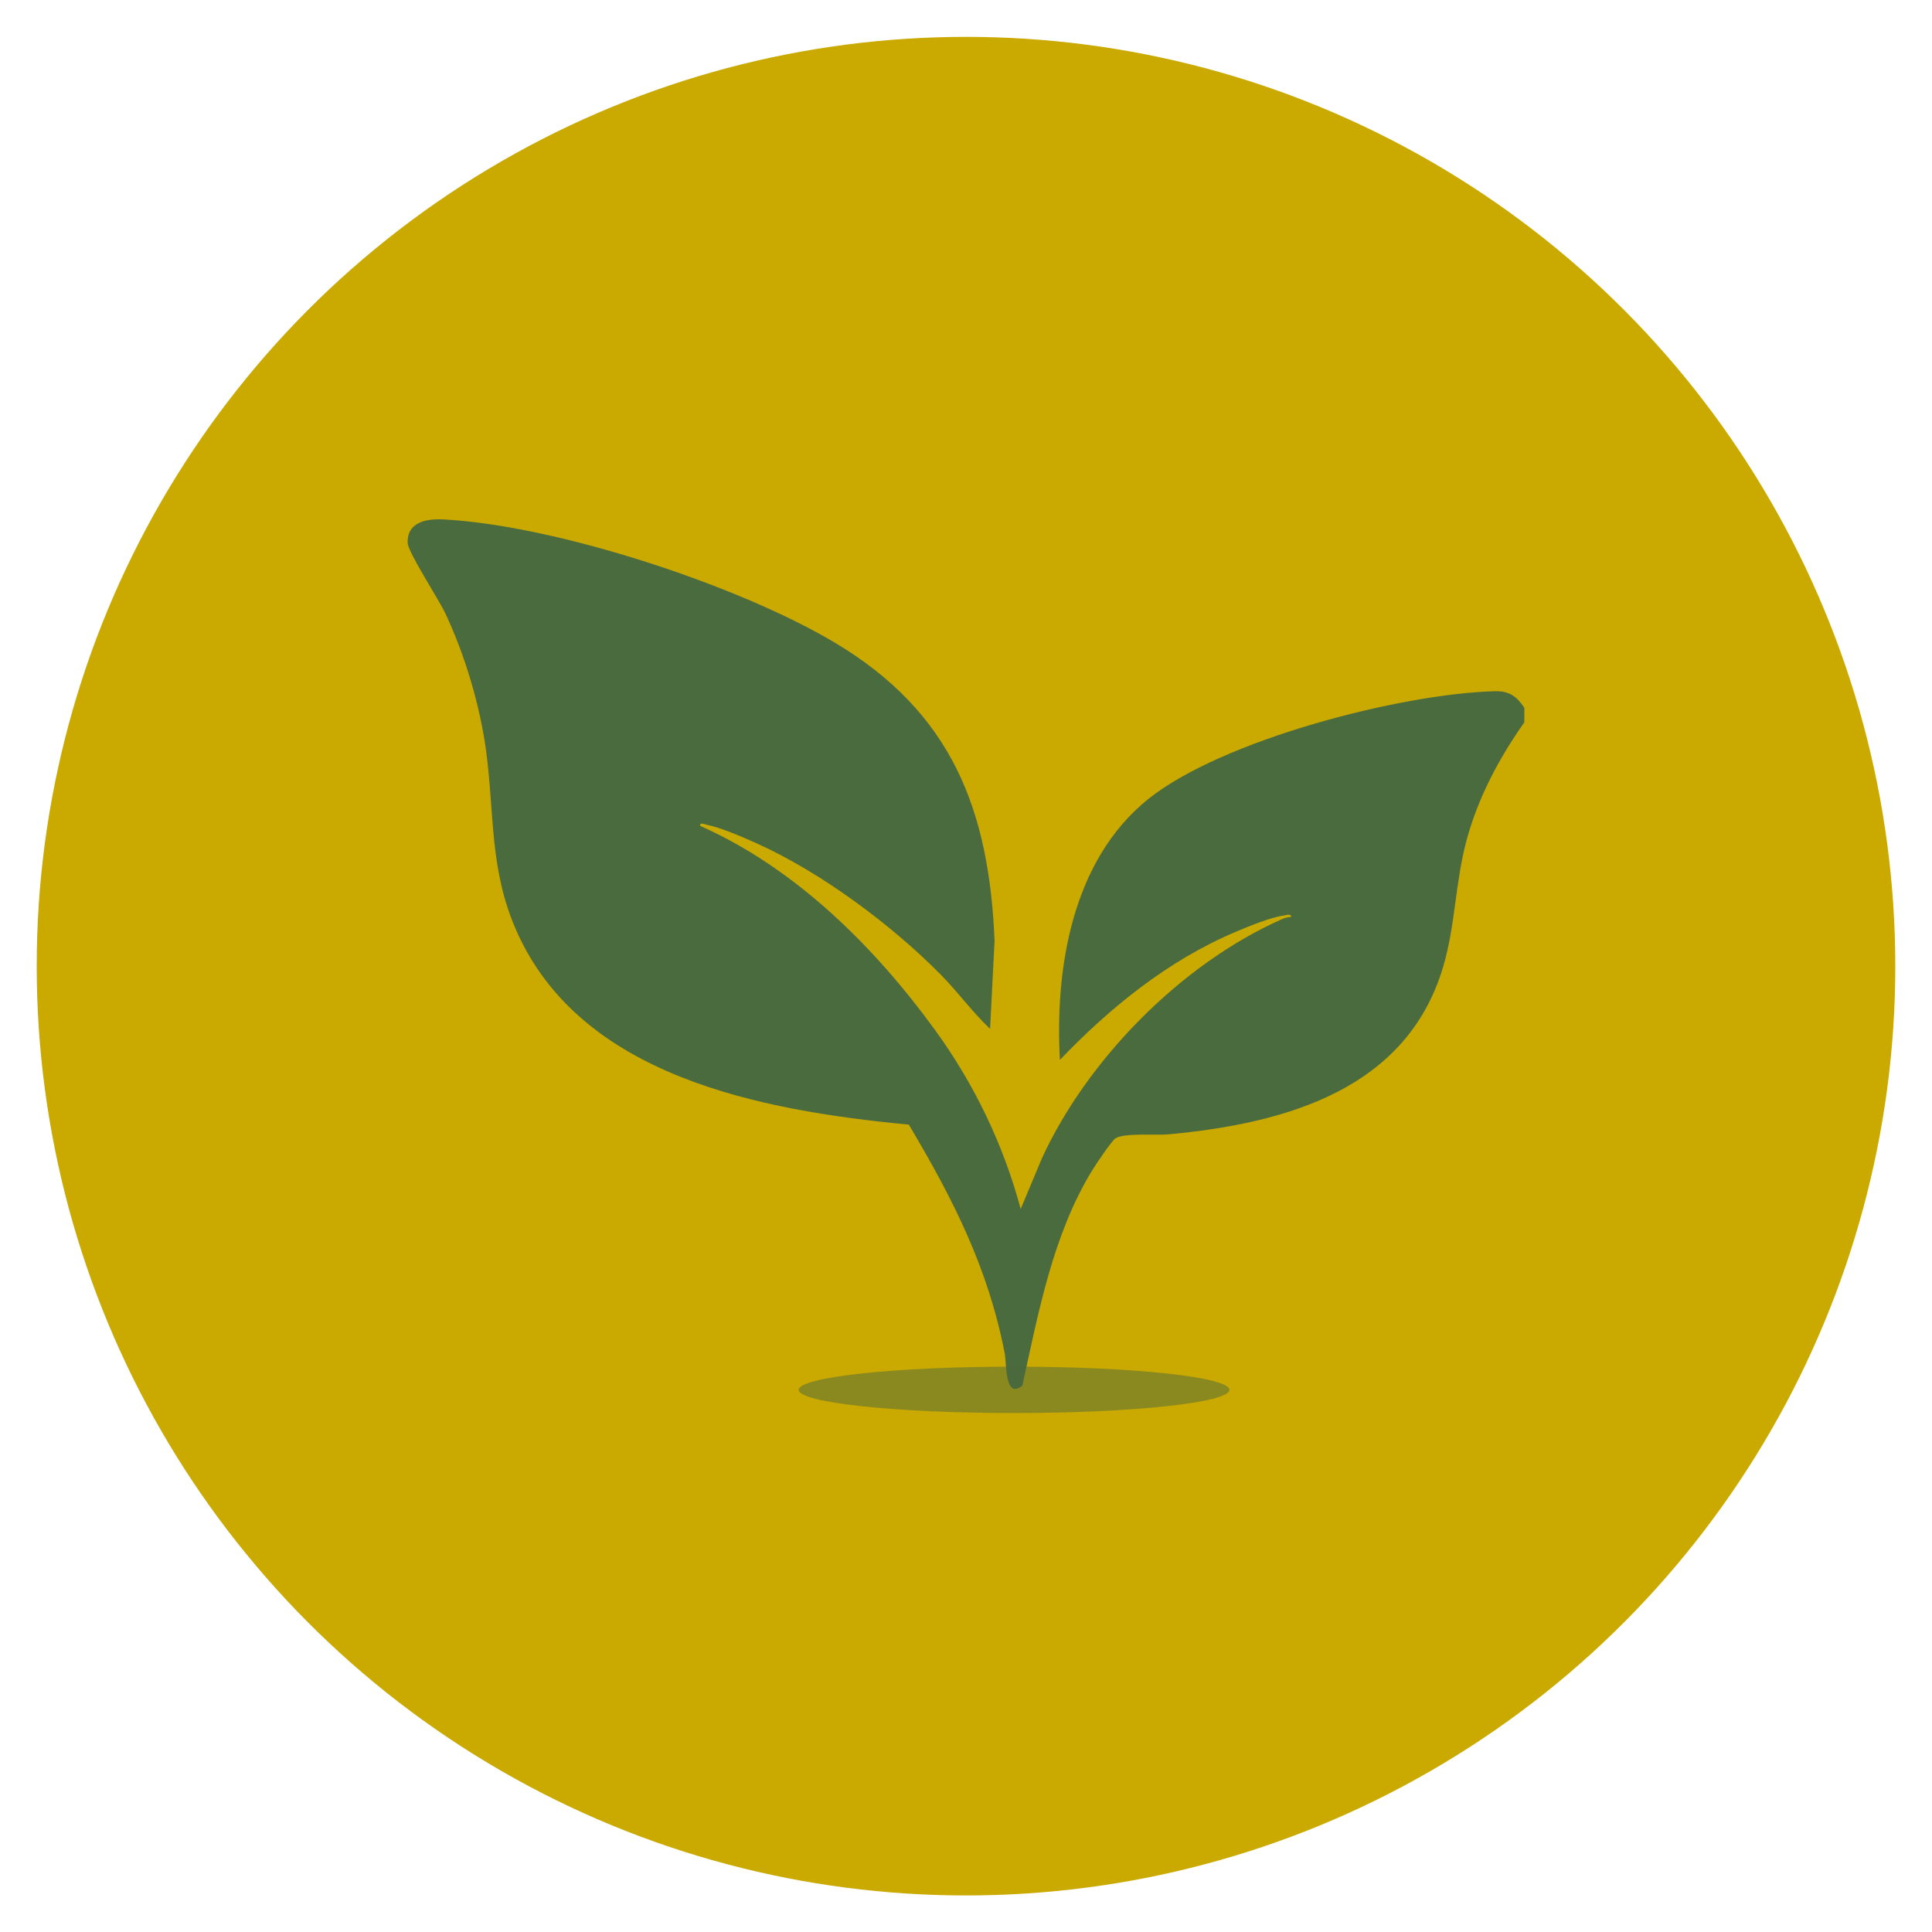 <svg viewBox="0 0 500 500" xmlns="http://www.w3.org/2000/svg" data-name="Layer 1" id="Layer_1">
  <defs>
    <style>
      .cls-1 {
        fill: #caa900;
      }

      .cls-2 {
        opacity: .5;
      }

      .cls-2, .cls-3 {
        fill: #4a6b3e;
      }
    </style>
  </defs>
  <circle r="240.5" cy="250.04" cx="250" class="cls-1"></circle>
  <g>
    <path d="M394.5,186.93c-6.59,9.32-12.01,19.6-14.96,30.54s-2.88,22.12-6.08,32.82c-9.39,31.44-40.22,40.45-71.24,43.29-2.97.27-11.4-.44-13.58,1.04-.94.63-5.13,6.86-5.98,8.26-10.22,16.68-13.96,37.05-18.08,55.72-4.58,3.7-4.05-5.69-4.56-8.32-4.24-22-13.36-39.97-24.82-59.23-38.47-3.65-84.9-12.48-101.54-50.15-7.06-15.99-5.64-30.16-7.87-46.66-1.59-11.73-5.47-24.75-10.55-35.53-1.69-3.58-9.63-15.78-9.73-18.14-.25-5.47,4.86-6.39,9.35-6.14,29.3,1.59,75.97,16.95,100.91,31.72,30.73,18.2,40.21,43.65,41.62,77.31l-1.16,22.8c-4.59-4.32-8.27-9.47-12.68-13.94-12.75-12.94-31.14-26.66-48.06-34.22-3.56-1.59-8.85-3.87-12.59-4.66-.58-.12-1.84-.72-1.71.29,24.95,11.08,45.36,31.59,60.84,52.9,10.15,13.97,17.71,29.77,22.12,46.26l5.54-13.22c11.58-25.18,35.67-50.03,61.96-61.74.79-.35,1.59-.61,2.47-.61.13-.97-1.22-.48-1.83-.4-3.61.53-9.05,2.78-12.48,4.23-17.62,7.45-32.66,19.72-45.51,33.15-1.3-23.32,2.98-51.55,22.87-67.51,18.94-15.2,65.17-27.27,89.74-27.9,3.78-.1,5.7,1.47,7.59,4.3v3.75Z" class="cls-3"></path>
    <ellipse ry="6" rx="55.74" cy="359.69" cx="262.43" class="cls-2"></ellipse>
  </g>
</svg>
